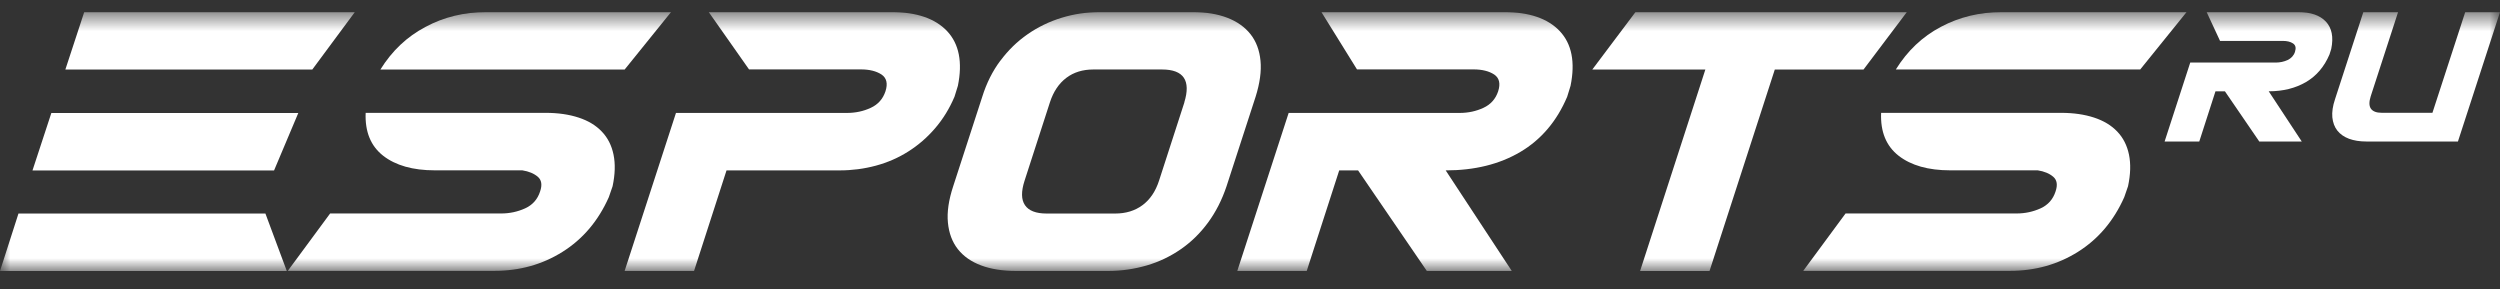 <svg width="121" height="14" viewBox="0 0 121 14" fill="none" xmlns="http://www.w3.org/2000/svg">
<rect x="0" y="0" width="121" height="14" fill="#333333" stroke="none"/>
<g clip-path="url(#clip0_4_10)">
<mask id="mask0_4_10" style="mask-type:luminance" maskUnits="userSpaceOnUse" x="0" y="0" width="121" height="14">
<path d="M121 0.586H0V13.117H121V0.586Z" fill="white"/>
</mask>
<g mask="url(#mask0_4_10)">
<path d="M30.232 13.113L32.717 5.466H40.995C41.41 5.466 41.795 5.382 42.145 5.219C42.499 5.055 42.734 4.788 42.856 4.422C42.978 4.045 42.913 3.775 42.666 3.607C42.415 3.443 42.084 3.359 41.669 3.359H36.253L34.304 0.586H43.146C44.364 0.586 45.262 0.894 45.841 1.508C46.419 2.125 46.594 3.005 46.362 4.152L46.198 4.681C45.955 5.253 45.642 5.763 45.258 6.209C44.874 6.655 44.444 7.028 43.96 7.333C43.481 7.638 42.955 7.866 42.388 8.019C41.821 8.171 41.239 8.247 40.645 8.247H35.164L33.592 13.113H30.232Z" fill="white"/>
<path d="M48.421 2.936C48.798 2.43 49.236 2.003 49.738 1.656C50.236 1.31 50.785 1.043 51.382 0.86C51.976 0.677 52.6 0.586 53.243 0.586H57.719C58.367 0.586 58.926 0.677 59.402 0.86C59.877 1.043 60.251 1.31 60.525 1.656C60.799 2.003 60.959 2.43 61.008 2.936C61.058 3.443 60.977 4.026 60.772 4.681L59.364 9.017C59.143 9.676 58.846 10.259 58.469 10.773C58.093 11.284 57.655 11.714 57.152 12.061C56.65 12.408 56.106 12.671 55.508 12.846C54.91 13.021 54.29 13.113 53.643 13.113H49.167C48.52 13.113 47.961 13.025 47.485 12.846C47.009 12.667 46.636 12.408 46.362 12.061C46.088 11.714 45.928 11.284 45.879 10.773C45.829 10.263 45.917 9.676 46.134 9.017L47.542 4.681C47.748 4.022 48.041 3.439 48.417 2.936H48.421ZM57.32 4.956C57.647 3.897 57.289 3.363 56.243 3.363H52.916C52.406 3.363 51.968 3.497 51.611 3.767C51.253 4.038 50.986 4.43 50.815 4.956L49.59 8.743C49.419 9.269 49.426 9.665 49.609 9.931C49.791 10.198 50.138 10.335 50.652 10.335H53.978C54.488 10.335 54.93 10.202 55.295 9.931C55.66 9.661 55.927 9.269 56.098 8.743L57.324 4.956H57.32Z" fill="white"/>
<path d="M59.885 13.113L62.371 5.466H70.649C71.064 5.466 71.448 5.382 71.798 5.219C72.152 5.055 72.388 4.788 72.51 4.422C72.632 4.045 72.567 3.775 72.32 3.607C72.069 3.443 71.737 3.359 71.322 3.359H65.678L63.958 0.586H72.799C74.017 0.586 74.915 0.894 75.494 1.508C76.073 2.125 76.248 3.005 76.015 4.152L75.852 4.681C75.353 5.862 74.596 6.754 73.587 7.352C72.575 7.95 71.372 8.247 69.971 8.247L73.169 13.113H69.058L65.731 8.247H64.818L63.246 13.113H59.885Z" fill="white"/>
<path d="M77.066 3.367L79.156 0.586H92.29L90.193 3.367H85.9L82.741 13.117H79.38L82.539 3.367H77.07H77.066Z" fill="white"/>
<path d="M104.767 6.849L106.008 3.028H110.145C110.35 3.028 110.544 2.986 110.72 2.906C110.895 2.822 111.017 2.693 111.077 2.51C111.138 2.319 111.108 2.186 110.982 2.102C110.856 2.018 110.693 1.98 110.484 1.98H107.45L106.803 0.586H111.226C111.835 0.586 112.284 0.738 112.573 1.047C112.862 1.355 112.95 1.794 112.832 2.369L112.748 2.635C112.497 3.226 112.12 3.672 111.614 3.969C111.108 4.266 110.506 4.419 109.806 4.419L111.405 6.849H109.349L107.686 4.419H107.229L106.445 6.849H104.763H104.767Z" fill="white"/>
<path d="M117.73 5.459L119.317 0.586H121L118.964 6.849H114.533C114.21 6.849 113.932 6.804 113.692 6.716C113.456 6.628 113.266 6.495 113.129 6.323C112.992 6.152 112.912 5.935 112.885 5.68C112.862 5.424 112.904 5.131 113.015 4.803L114.385 0.586H116.067L114.742 4.662C114.659 4.925 114.659 5.123 114.75 5.257C114.842 5.39 115.017 5.459 115.271 5.459H117.73Z" fill="white"/>
<path d="M0.898 10.335H12.846L13.881 13.117H0L0.894 10.335H0.898ZM2.489 5.47H14.437L13.264 8.251H1.572L2.485 5.47H2.489ZM4.076 0.586H17.173L15.114 3.367H3.163L4.076 0.586Z" fill="white"/>
<path d="M13.927 13.113L15.978 10.332H24.256C24.671 10.332 25.056 10.248 25.417 10.084C25.775 9.92 26.018 9.649 26.14 9.269C26.251 8.952 26.213 8.712 26.03 8.556C25.847 8.4 25.596 8.293 25.28 8.244H21.04C19.982 8.244 19.148 8.007 18.547 7.539C17.946 7.07 17.66 6.377 17.698 5.462H26.414C27.012 5.462 27.541 5.539 28.005 5.691C28.47 5.843 28.843 6.068 29.128 6.369C29.414 6.666 29.604 7.04 29.695 7.485C29.787 7.931 29.771 8.438 29.65 9.013L29.467 9.543C28.957 10.69 28.211 11.57 27.229 12.187C26.247 12.804 25.151 13.109 23.933 13.109H13.93L13.927 13.113ZM30.232 3.367H18.41C18.97 2.464 19.697 1.774 20.595 1.302C21.485 0.822 22.471 0.586 23.541 0.586H32.477L30.232 3.367Z" fill="white"/>
<path d="M87.274 13.113L89.325 10.332H97.603C98.019 10.332 98.403 10.248 98.765 10.084C99.123 9.92 99.366 9.649 99.488 9.269C99.598 8.952 99.56 8.712 99.377 8.556C99.195 8.4 98.944 8.293 98.627 8.244H94.387C93.329 8.244 92.496 8.007 91.895 7.539C91.293 7.07 91.008 6.377 91.046 5.462H99.762C100.359 5.462 100.889 5.539 101.353 5.691C101.817 5.843 102.19 6.068 102.476 6.369C102.761 6.666 102.951 7.04 103.043 7.485C103.134 7.931 103.119 8.438 102.997 9.013L102.814 9.543C102.304 10.69 101.558 11.57 100.576 12.187C99.594 12.804 98.498 13.109 97.28 13.109H87.278L87.274 13.113ZM103.579 3.363H91.758C92.317 2.46 93.044 1.771 93.942 1.298C94.837 0.822 95.819 0.586 96.892 0.586H105.829L103.583 3.367L103.579 3.363Z" fill="white"/>
</g>
</g>
<defs>
<clipPath id="clip0_4_10">
<rect width="121" height="12.531" fill="white" transform="translate(0 0.586)"/>
</clipPath>
</defs>
</svg>
